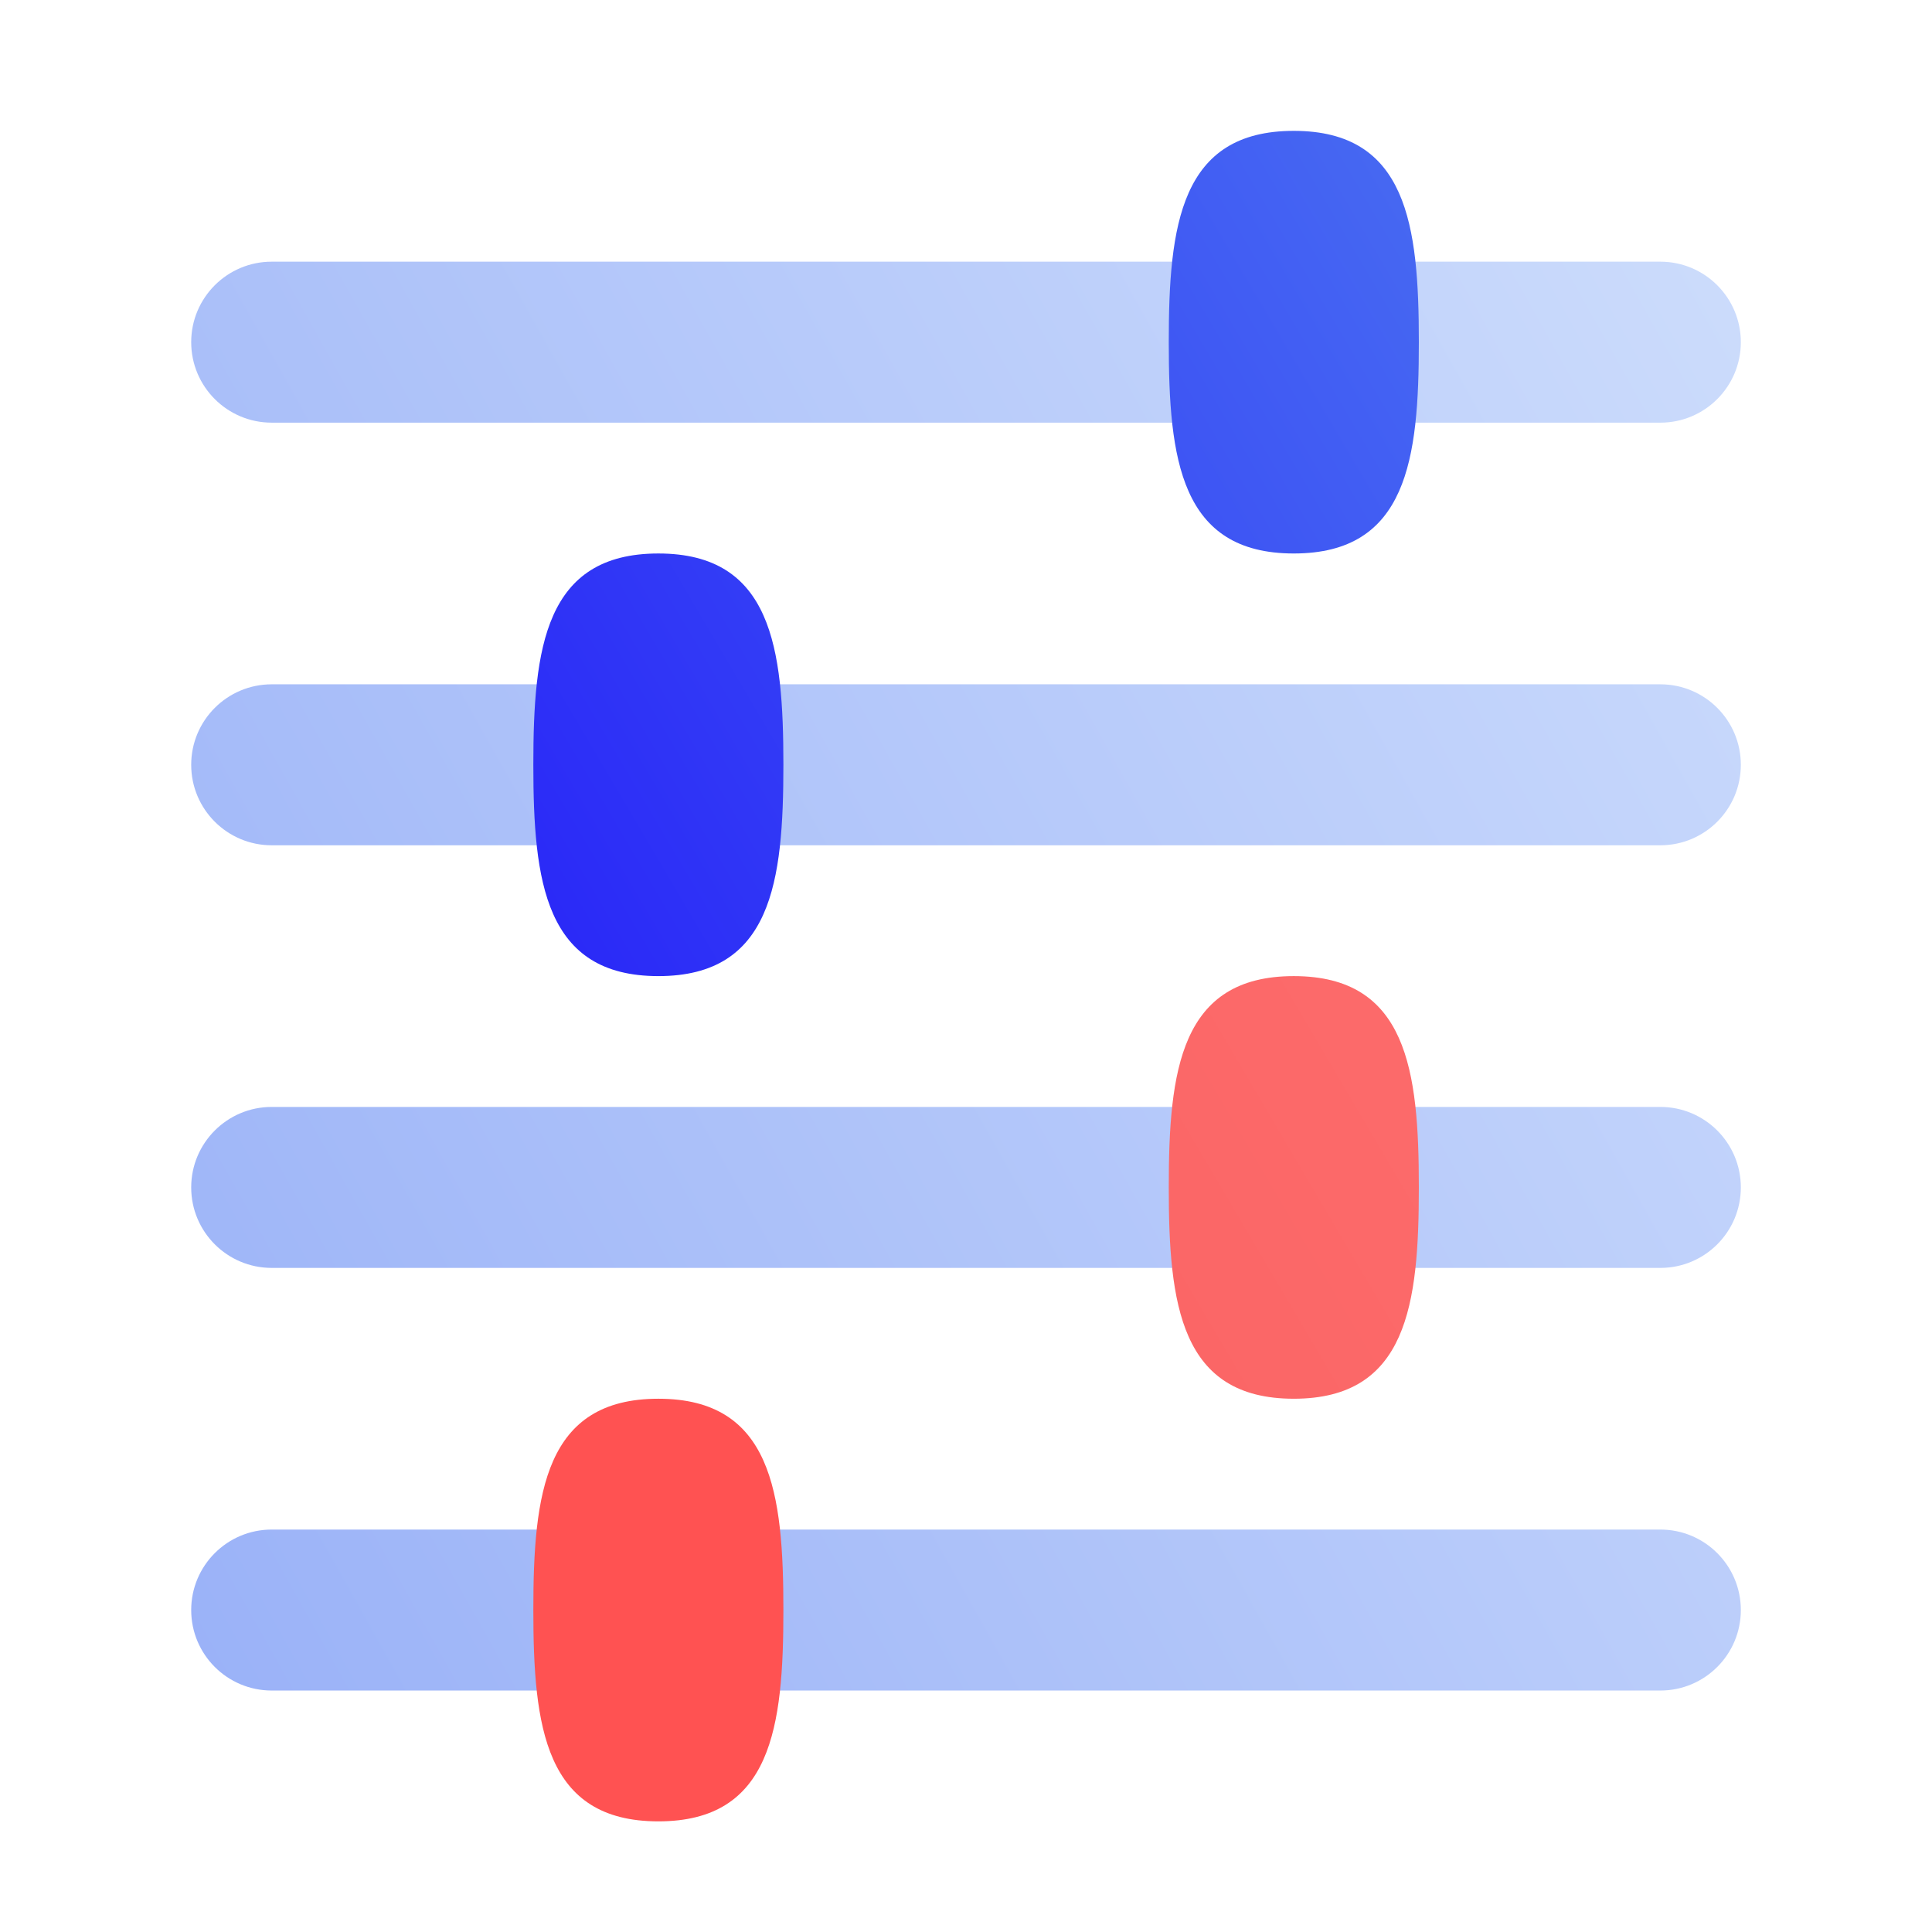 <svg width="56" height="56" viewBox="0 0 56 56" fill="none" xmlns="http://www.w3.org/2000/svg">
<path fill-rule="evenodd" clip-rule="evenodd" d="M50.459 22.168C50.459 20.879 49.414 19.835 48.126 19.835H7.876C6.587 19.835 5.542 20.879 5.542 22.168C5.542 23.457 6.587 24.501 7.876 24.501L48.126 24.501C49.414 24.501 50.459 23.457 50.459 22.168Z" fill="url(#paint0_linear_274_1052)"/>
<path fill-rule="evenodd" clip-rule="evenodd" d="M50.459 34.418C50.459 33.129 49.414 32.085 48.126 32.085H7.876C6.587 32.085 5.542 33.129 5.542 34.418C5.542 35.707 6.587 36.751 7.876 36.751H48.126C49.414 36.751 50.459 35.707 50.459 34.418Z" fill="url(#paint1_linear_274_1052)"/>
<path fill-rule="evenodd" clip-rule="evenodd" d="M50.459 46.668C50.459 45.379 49.414 44.335 48.126 44.335H7.876C6.587 44.335 5.542 45.379 5.542 46.668C5.542 47.957 6.587 49.001 7.876 49.001H48.126C49.414 49.001 50.459 47.957 50.459 46.668Z" fill="url(#paint2_linear_274_1052)"/>
<path d="M37.501 28.293C34.211 28.293 33.877 31.035 33.877 34.418C33.877 37.801 34.211 40.543 37.501 40.543C40.791 40.543 41.126 37.801 41.126 34.418C41.126 31.035 40.791 28.293 37.501 28.293Z" fill="url(#paint3_linear_274_1052)"/>
<path d="M19.083 16.043C15.793 16.043 15.459 18.785 15.459 22.168C15.459 25.551 15.793 28.293 19.083 28.293C22.373 28.293 22.707 25.551 22.707 22.168C22.707 18.785 22.373 16.043 19.083 16.043Z" fill="url(#paint4_linear_274_1052)"/>
<path d="M19.083 40.543C15.793 40.543 15.459 43.285 15.459 46.668C15.459 50.051 15.793 52.793 19.083 52.793C22.373 52.793 22.707 50.051 22.707 46.668C22.707 43.285 22.373 40.543 19.083 40.543Z" fill="#FF5252"/>
<path fill-rule="evenodd" clip-rule="evenodd" d="M50.459 9.918C50.459 8.629 49.414 7.585 48.126 7.585H7.876C6.587 7.585 5.542 8.629 5.542 9.918C5.542 11.207 6.587 12.251 7.876 12.251H48.126C49.414 12.251 50.459 11.207 50.459 9.918Z" fill="url(#paint5_linear_274_1052)"/>
<path d="M37.501 3.793C34.211 3.793 33.877 6.535 33.877 9.918C33.877 13.301 34.211 16.043 37.501 16.043C40.791 16.043 41.126 13.301 41.126 9.918C41.126 6.535 40.791 3.793 37.501 3.793Z" fill="url(#paint6_linear_274_1052)"/>
<defs>
<linearGradient id="paint0_linear_274_1052" x1="0.292" y1="58.918" x2="79.241" y2="14.712" gradientUnits="userSpaceOnUse">
<stop stop-color="#92ABF7"/>
<stop offset="1" stop-color="#DEEBFD"/>
</linearGradient>
<linearGradient id="paint1_linear_274_1052" x1="0.292" y1="58.918" x2="79.241" y2="14.712" gradientUnits="userSpaceOnUse">
<stop stop-color="#92ABF7"/>
<stop offset="1" stop-color="#DEEBFD"/>
</linearGradient>
<linearGradient id="paint2_linear_274_1052" x1="0.292" y1="58.918" x2="79.241" y2="14.712" gradientUnits="userSpaceOnUse">
<stop stop-color="#92ABF7"/>
<stop offset="1" stop-color="#DEEBFD"/>
</linearGradient>
<linearGradient id="paint3_linear_274_1052" x1="50.459" y1="8.46" x2="0.165" y2="38.06" gradientUnits="userSpaceOnUse">
<stop stop-color="#FF7373"/>
<stop offset="0.974" stop-color="#F75A5A"/>
</linearGradient>
<linearGradient id="paint4_linear_274_1052" x1="50.459" y1="8.46" x2="0.165" y2="38.06" gradientUnits="userSpaceOnUse">
<stop stop-color="#4C75F1"/>
<stop offset="0.974" stop-color="#1B07FA"/>
</linearGradient>
<linearGradient id="paint5_linear_274_1052" x1="0.292" y1="58.918" x2="79.241" y2="14.712" gradientUnits="userSpaceOnUse">
<stop stop-color="#92ABF7"/>
<stop offset="1" stop-color="#DEEBFD"/>
</linearGradient>
<linearGradient id="paint6_linear_274_1052" x1="50.459" y1="8.46" x2="0.165" y2="38.06" gradientUnits="userSpaceOnUse">
<stop stop-color="#4C75F1"/>
<stop offset="0.974" stop-color="#1B07FA"/>
</linearGradient>
</defs>
</svg>
